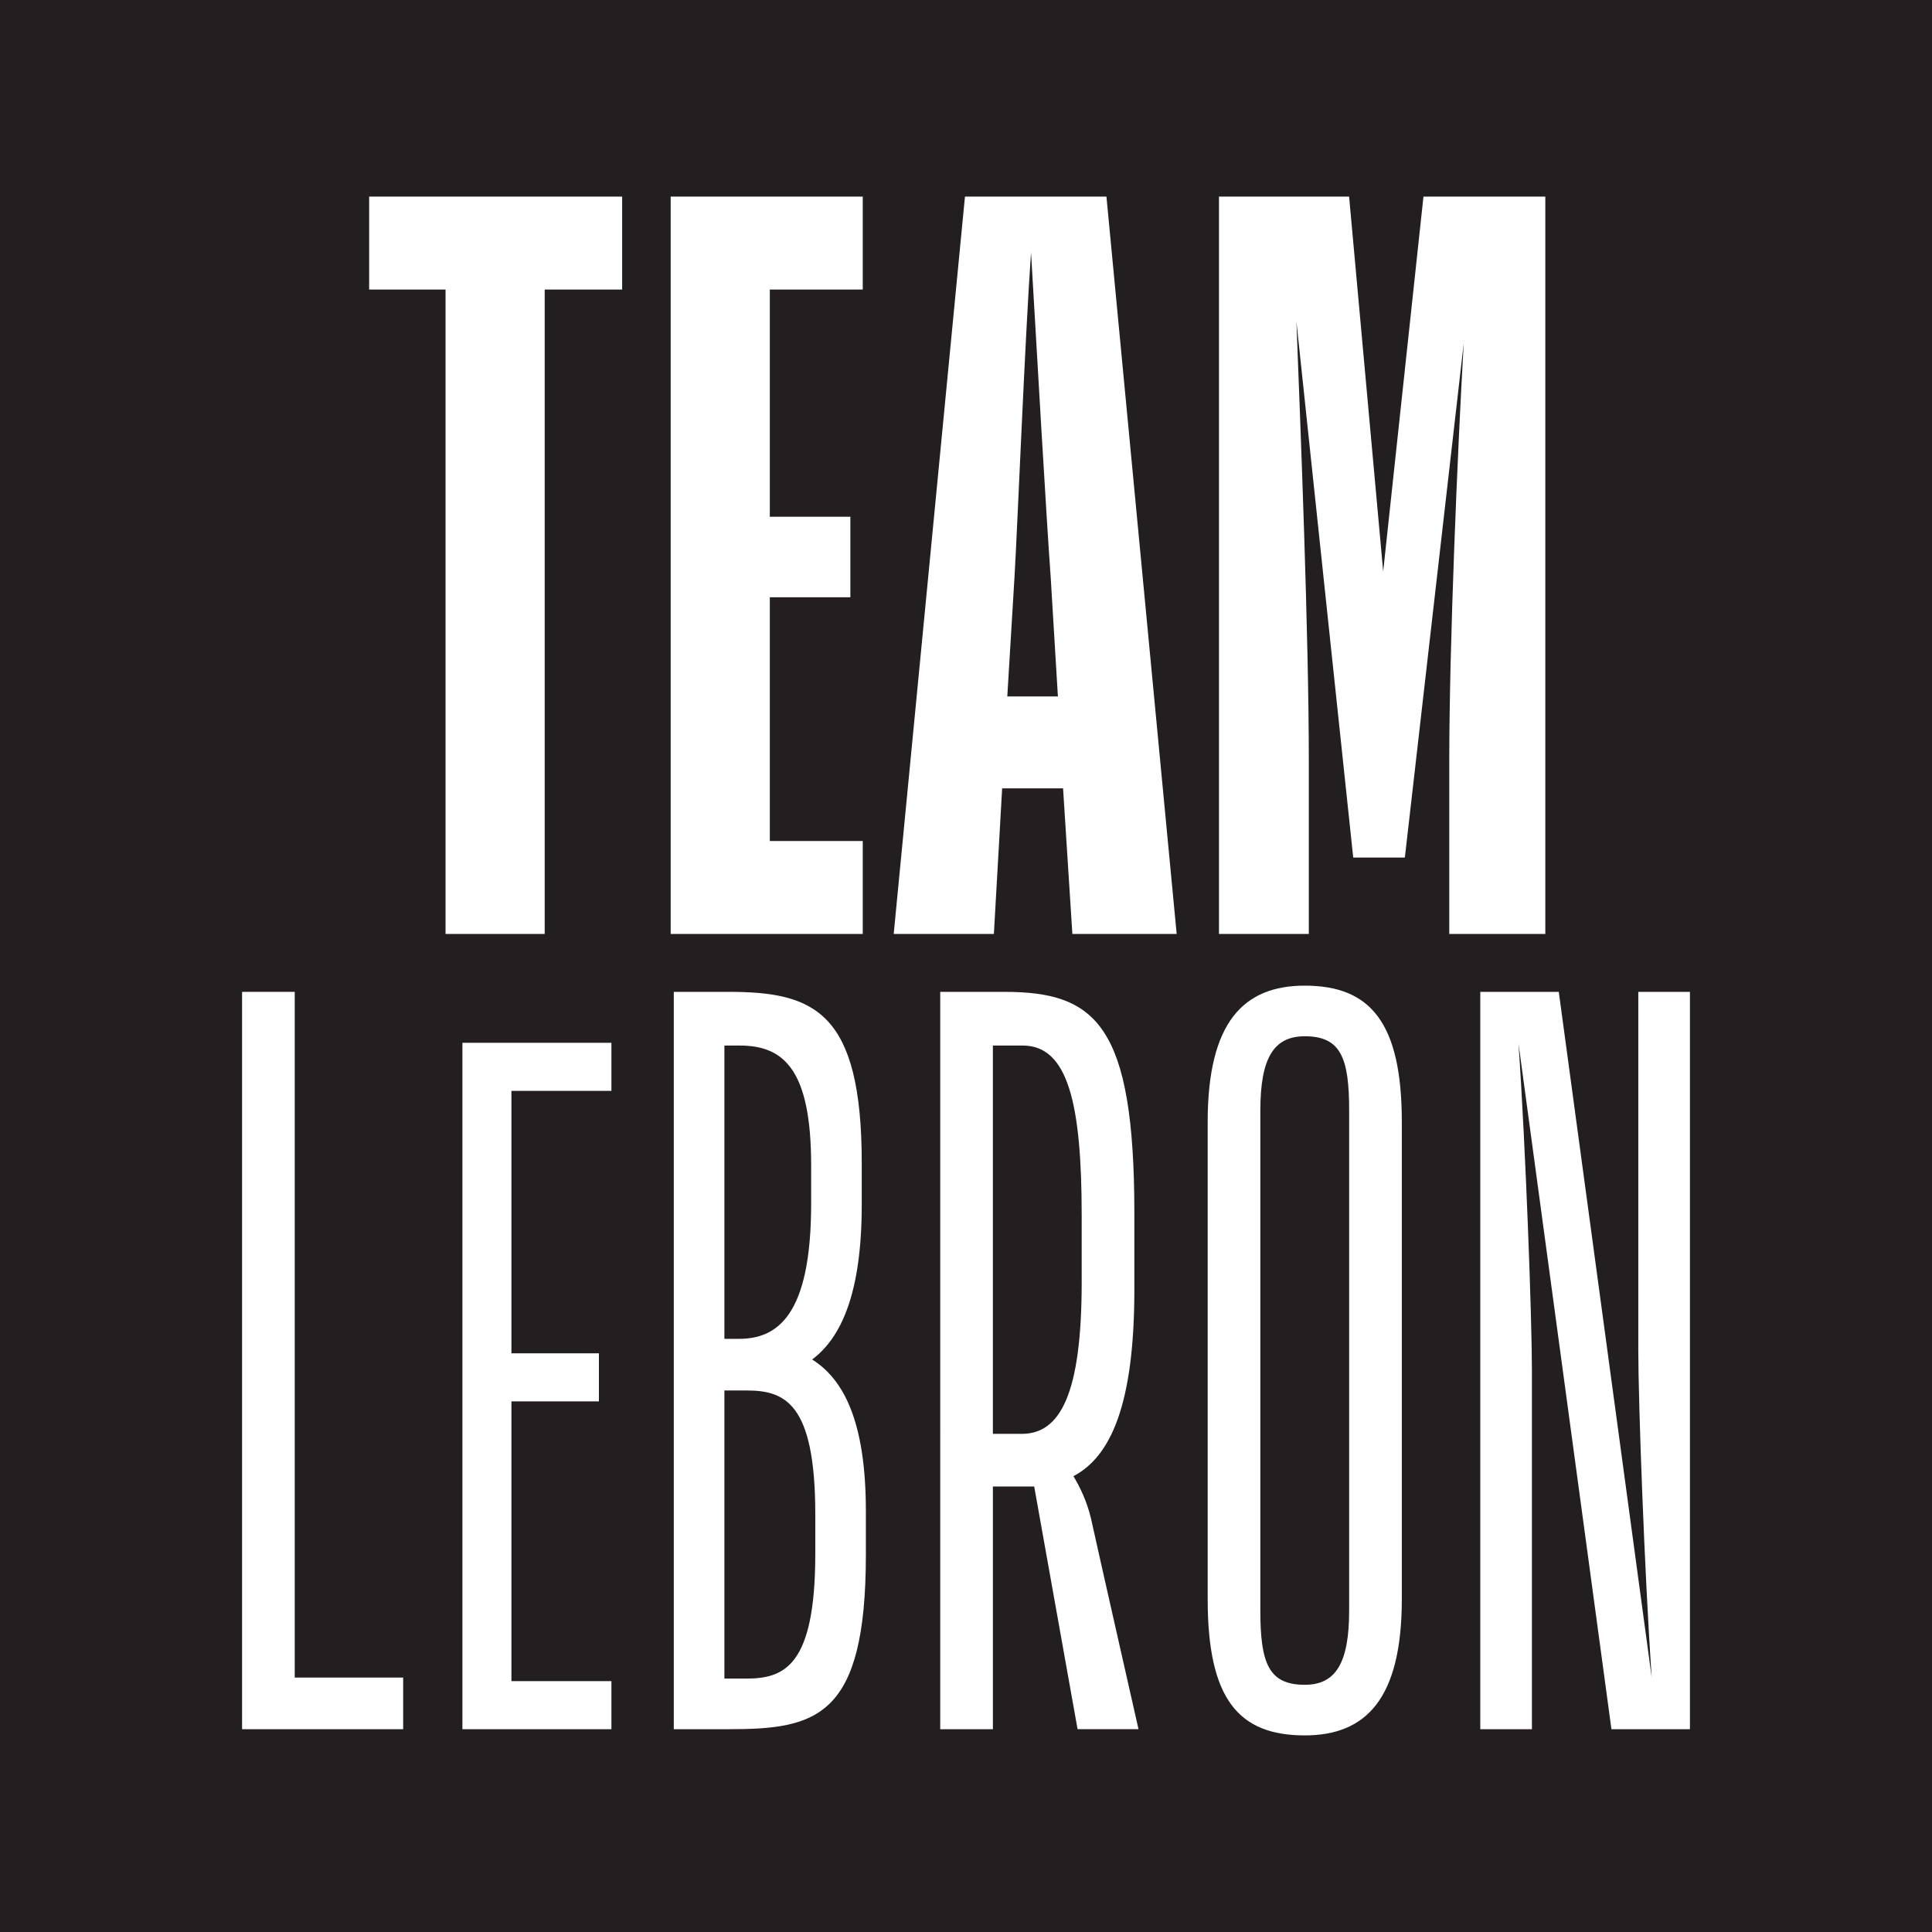 <?xml version="1.0" encoding="utf-8"?>
<!-- Generator: Adobe Illustrator 23.0.1, SVG Export Plug-In . SVG Version: 6.00 Build 0)  -->
<svg version="1.1" id="Layer_2" xmlns="http://www.w3.org/2000/svg" xmlns:xlink="http://www.w3.org/1999/xlink" x="0px" y="0px"
	 width="150px" height="150px" viewBox="0 0 150 150" style="enable-background:new 0 0 150 150;" xml:space="preserve">
<style type="text/css">
	.st0{fill:#231F20;}
	.st1{fill:#FFFFFF;}
</style>
<g>
	<rect class="st0" width="150" height="150"/>
	<path class="st1" d="M28.66,15.264h19.644v7.216H42.29v50.032h-7.697V22.48H28.66V15.264z"/>
	<path class="st1" d="M66.984,72.512H52.071V15.264h14.913v7.216h-7.216v17.639h6.254v6.254h-6.254v18.922h7.216V72.512z"/>
	<path class="st1" d="M82.536,61.207h-4.73l-0.642,11.305h-7.777l5.532-57.248h10.985l5.453,57.248h-8.099L82.536,61.207z
		 M78.206,54.071h3.929l-0.562-9.301c-0.32-4.33-1.122-18.281-1.524-25.176c-0.481,6.895-1.042,21.087-1.282,25.176L78.206,54.071z"
		/>
	<path class="st1" d="M101.616,72.512h-6.975V15.264h10.103l2.646,29.105l3.127-29.105h9.461v57.248h-7.457v-13.47
		c0-8.9,0.642-24.054,1.122-32.392l-4.57,39.929h-4.009l-4.41-41.613c0.32,8.258,0.962,24.374,0.962,34.076V72.512z"/>
	<path class="st1" d="M31.302,134.255H18.795V77.007h4.088v53.239h8.419V134.255z"/>
	<path class="st1" d="M47.469,134.255H35.901V80.963h11.569v3.732h-7.763v20.376h6.793v3.732h-6.793v21.72h7.763V134.255z"/>
	<path class="st1" d="M56.563,134.255h-4.25V77.007h4.25c6.654,0,10.343,1.524,10.343,13.31v3.207
		c0,6.895-1.604,10.343-3.849,12.027c2.406,1.523,4.169,4.731,4.169,11.786v3.368C67.227,133.373,63.379,134.255,56.563,134.255z
		 M56.242,81.177v22.771h1.123c2.966,0,5.612-1.764,5.612-10.503v-2.967c0-7.377-2.084-9.301-5.532-9.301H56.242z M56.242,107.956
		v22.37h1.684c2.967,0,5.373-0.962,5.373-9.702v-3.047c0-8.739-2.406-9.621-5.373-9.621H56.242z"/>
	<path class="st1" d="M77.087,134.255h-4.088V77.007h4.97c7.137,0,10.103,2.566,10.103,17.238v5.853
		c0,8.98-1.844,12.989-4.73,14.512c0.481,0.802,1.042,1.925,1.363,3.287c0.401,1.844,3.689,16.356,3.689,16.356h-4.731
		l-3.368-18.842h-3.207V134.255z M77.087,81.177v30.147h2.245c2.966,0,4.65-3.047,4.65-11.786v-5.131
		c0-8.659-1.042-13.23-4.57-13.23H77.087z"/>
	<path class="st1" d="M108.837,87.11v37.042c0,7.778-2.806,10.584-7.537,10.584c-5.131,0-7.536-2.806-7.536-10.584V87.11
		c0-7.777,2.806-10.584,7.536-10.584C106.352,76.526,108.837,79.333,108.837,87.11z M104.748,86.228
		c0-4.089-0.641-5.773-3.448-5.773c-2.405,0-3.448,1.684-3.448,5.773v38.806c0,4.089,0.642,5.773,3.448,5.773
		c2.406,0,3.448-1.684,3.448-5.773V86.228z"/>
	<path class="st1" d="M118.937,134.255h-4.008V77.007h6.094l7.216,53.239c-0.562-8.098-1.042-21.408-1.042-25.417V77.007h4.009
		v57.248h-6.094l-7.216-53.239c0.562,8.098,1.042,21.408,1.042,25.417V134.255z"/>
</g>
</svg>
